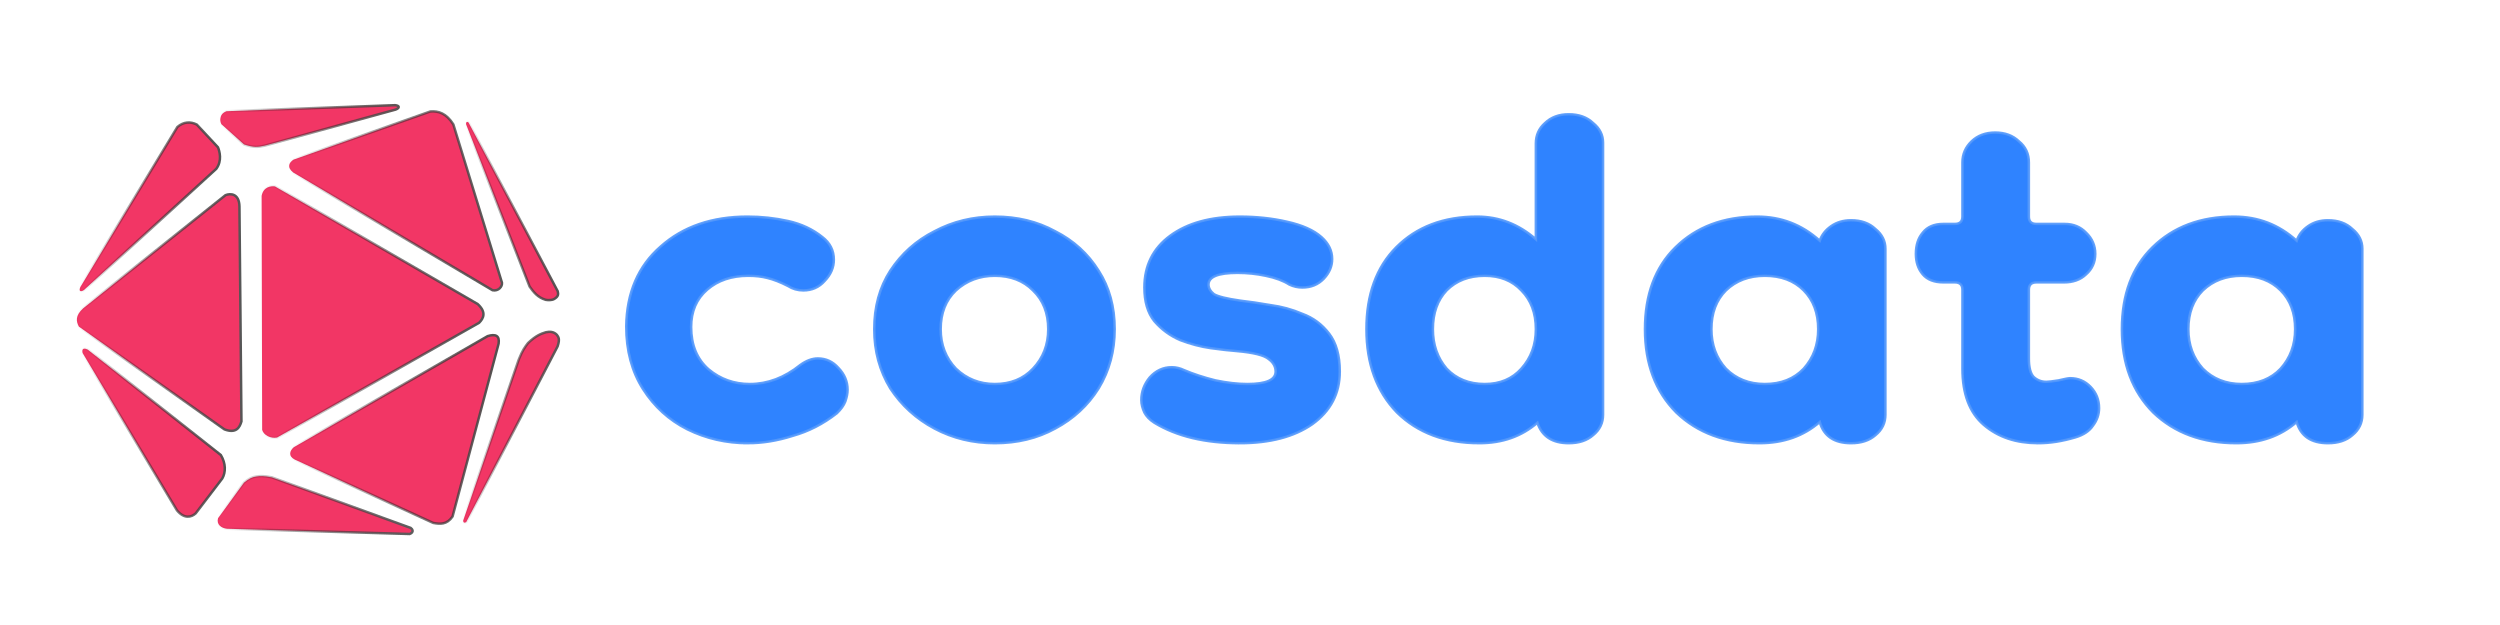 <?xml version="1.0" encoding="UTF-8" standalone="no"?>
<!-- Created with Inkscape (http://www.inkscape.org/) -->

<svg
   version="1.1"
   id="svg1"
   width="1000"
   height="250"
   viewBox="0 0 1000 250"
   sodipodi:docname="logo.svg"
   inkscape:version="1.3.2 (091e20ef0f, 2023-11-25)"
   xml:space="preserve"
   inkscape:export-filename="logo.png"
   inkscape:export-xdpi="96"
   inkscape:export-ydpi="96"
   xmlns:inkscape="http://www.inkscape.org/namespaces/inkscape"
   xmlns:sodipodi="http://sodipodi.sourceforge.net/DTD/sodipodi-0.dtd"
   xmlns:xlink="http://www.w3.org/1999/xlink"
   xmlns="http://www.w3.org/2000/svg"
   xmlns:svg="http://www.w3.org/2000/svg"><defs
     id="defs1"><linearGradient
       id="linearGradient67"
       inkscape:collect="always"><stop
         style="stop-color:#000000;stop-opacity:0;"
         offset="0"
         id="stop68" /><stop
         style="stop-color:#545252;stop-opacity:1;"
         offset="1"
         id="stop67" /></linearGradient><linearGradient
       id="linearGradient65"
       inkscape:collect="always"><stop
         style="stop-color:#000000;stop-opacity:0;"
         offset="0"
         id="stop66" /><stop
         style="stop-color:#545252;stop-opacity:1;"
         offset="1"
         id="stop65" /></linearGradient><linearGradient
       id="linearGradient63"
       inkscape:collect="always"><stop
         style="stop-color:#000000;stop-opacity:0;"
         offset="0"
         id="stop64" /><stop
         style="stop-color:#565656;stop-opacity:1;"
         offset="1"
         id="stop63" /></linearGradient><linearGradient
       id="linearGradient61"
       inkscape:collect="always"><stop
         style="stop-color:#000000;stop-opacity:0;"
         offset="0"
         id="stop62" /><stop
         style="stop-color:#5d5d5d;stop-opacity:1;"
         offset="1"
         id="stop61" /></linearGradient><linearGradient
       id="linearGradient58"
       inkscape:collect="always"><stop
         style="stop-color:#000000;stop-opacity:0;"
         offset="0"
         id="stop60" /><stop
         style="stop-color:#5e5454;stop-opacity:1;"
         offset="1"
         id="stop59" /></linearGradient><linearGradient
       id="linearGradient50"
       inkscape:collect="always"><stop
         style="stop-color:#000000;stop-opacity:0;"
         offset="0"
         id="stop51" /><stop
         style="stop-color:#5d5757;stop-opacity:1;"
         offset="1"
         id="stop50" /></linearGradient><linearGradient
       id="linearGradient48"
       inkscape:collect="always"><stop
         style="stop-color:#000000;stop-opacity:0;"
         offset="0"
         id="stop49" /><stop
         style="stop-color:#544f4f;stop-opacity:1;"
         offset="1"
         id="stop48" /></linearGradient><linearGradient
       id="linearGradient46"
       inkscape:collect="always"><stop
         style="stop-color:#000000;stop-opacity:0;"
         offset="0"
         id="stop47" /><stop
         style="stop-color:#565555;stop-opacity:1;"
         offset="1"
         id="stop46" /></linearGradient><linearGradient
       id="linearGradient43"
       inkscape:collect="always"><stop
         style="stop-color:#000000;stop-opacity:0;"
         offset="0"
         id="stop44" /><stop
         style="stop-color:#555151;stop-opacity:1;"
         offset="1"
         id="stop43" /></linearGradient><linearGradient
       id="linearGradient40"
       inkscape:collect="always"><stop
         style="stop-color:#000000;stop-opacity:0;"
         offset="0"
         id="stop42" /><stop
         style="stop-color:#575454;stop-opacity:1;"
         offset="1"
         id="stop41" /></linearGradient><filter
       inkscape:label="Sharpen"
       inkscape:menu="Image Effects"
       inkscape:menu-tooltip="Sharpen edges and boundaries within the object, force=0.15"
       style="color-interpolation-filters:sRGB"
       id="filter36"
       x="-0.021"
       y="-0.072"
       width="1.042"
       height="1.145"><feColorMatrix
         values="1 0 0 0 0 0 1 0 0 0 0 0 1 0 0 0 0 0 1000 -500 "
         id="feColorMatrix36"
         result="fbSourceGraphic" /><feColorMatrix
         result="fbSourceGraphicAlpha"
         in="fbSourceGraphic"
         values="0 0 0 -1 0 0 0 0 -1 0 0 0 0 -1 0 0 0 0 1 0"
         id="feColorMatrix52" /><feColorMatrix
         id="feColorMatrix53"
         type="hueRotate"
         values="0"
         in="fbSourceGraphic" /><feColorMatrix
         id="feColorMatrix54"
         type="saturate"
         values="1" /><feColorMatrix
         id="feColorMatrix55"
         type="matrix"
         values="2 -1 0 0 0 0 2 -1 0 0 -1 0 2 0 0 0 0 0 1 0 "
         result="fbSourceGraphic" /><feColorMatrix
         result="fbSourceGraphicAlpha"
         in="fbSourceGraphic"
         values="0 0 0 -1 0 0 0 0 -1 0 0 0 0 -1 0 0 0 0 1 0"
         id="feColorMatrix58" /><feComposite
         id="feComposite58"
         in2="fbSourceGraphic"
         operator="arithmetic"
         k4="1"
         result="result1"
         in="fbSourceGraphic"
         k1="0"
         k2="0"
         k3="0" /><feMerge
         id="feMerge58"
         result="fbSourceGraphic"><feMergeNode
           id="feMergeNode58"
           in="result1" /><feMergeNode
           id="feMergeNode59"
           in="fbSourceGraphic" /></feMerge><feColorMatrix
         result="fbSourceGraphicAlpha"
         in="fbSourceGraphic"
         values="0 0 0 -1 0 0 0 0 -1 0 0 0 0 -1 0 0 0 0 1 0"
         id="feColorMatrix59" /><feColorMatrix
         id="feColorMatrix60"
         in="fbSourceGraphic"
         type="hueRotate"
         values="280"
         result="colormatrix1" /><feColorMatrix
         id="feColorMatrix61"
         type="matrix"
         values="0.5 0 0.5 0 0 0 1 0 0 0 0.5 0 0.5 0 0 0 0 0 1 0 "
         result="colormatrix2" /><feColorMatrix
         id="feColorMatrix62"
         type="hueRotate"
         values="100"
         result="colormatrix3" /><feBlend
         id="feBlend62"
         in2="colormatrix3"
         mode="normal"
         result="blend1" /><feColorMatrix
         id="feColorMatrix63"
         type="matrix"
         values="2.5 -0.75 -0.75 0 0 -0.75 2.5 -0.75 0 0 -0.75 -0.75 2.5 0 0 0 0 0 1 0 "
         result="colormatrix4" /><feComposite
         id="feComposite63"
         in="colormatrix4"
         in2="blend1"
         operator="arithmetic"
         k2="0"
         result="composite1"
         k1="0"
         k3="0"
         k4="0" /><feBlend
         id="feBlend63"
         in2="blend1"
         mode="normal"
         result="fbSourceGraphic" /><feColorMatrix
         result="fbSourceGraphicAlpha"
         in="fbSourceGraphic"
         values="0 0 0 -1 0 0 0 0 -1 0 0 0 0 -1 0 0 0 0 1 0"
         id="feColorMatrix64" /><feColorMatrix
         id="feColorMatrix65"
         in="fbSourceGraphic"
         type="hueRotate"
         values="280"
         result="colormatrix1" /><feColorMatrix
         id="feColorMatrix66"
         type="matrix"
         values="0.5 0 0.5 0 0 0 1 0 0 0 0.5 0 0.5 0 0 0 0 0 1 0 "
         result="colormatrix2" /><feColorMatrix
         id="feColorMatrix67"
         type="hueRotate"
         values="100"
         result="colormatrix3" /><feBlend
         id="feBlend67"
         in2="colormatrix3"
         mode="normal"
         result="blend1" /><feColorMatrix
         id="feColorMatrix68"
         type="matrix"
         values="2.5 -0.75 -0.75 0 0 -0.75 2.5 -0.75 0 0 -0.75 -0.75 2.5 0 0 0 0 0 1 0 "
         result="colormatrix4" /><feComposite
         id="feComposite68"
         in="colormatrix4"
         in2="blend1"
         operator="arithmetic"
         k2="0"
         result="composite1"
         k1="0"
         k3="0"
         k4="0" /><feBlend
         id="feBlend68"
         in2="blend1"
         mode="normal"
         result="fbSourceGraphic" /><feColorMatrix
         result="fbSourceGraphicAlpha"
         in="fbSourceGraphic"
         values="0 0 0 -1 0 0 0 0 -1 0 0 0 0 -1 0 0 0 0 1 0"
         id="feColorMatrix69" /><feColorMatrix
         id="feColorMatrix70"
         values="2 -0.5 -0.5 0 0 -0.5 2 -0.5 0 0 -0.5 -0.5 2 0 0 0 0 0 1 0 "
         in="fbSourceGraphic"
         result="fbSourceGraphic" /><feColorMatrix
         result="fbSourceGraphicAlpha"
         in="fbSourceGraphic"
         values="0 0 0 -1 0 0 0 0 -1 0 0 0 0 -1 0 0 0 0 1 0"
         id="feColorMatrix71" /><feColorMatrix
         id="feColorMatrix72"
         values="2 -0.5 -0.5 0 0 -0.5 2 -0.5 0 0 -0.5 -0.5 2 0 0 0 0 0 1 0 "
         in="fbSourceGraphic"
         result="fbSourceGraphic" /><feColorMatrix
         result="fbSourceGraphicAlpha"
         in="fbSourceGraphic"
         values="0 0 0 -1 0 0 0 0 -1 0 0 0 0 -1 0 0 0 0 1 0"
         id="feColorMatrix73" /><feColorMatrix
         id="feColorMatrix74"
         type="hueRotate"
         values="180"
         result="fbSourceGraphic"
         in="fbSourceGraphic" /><feColorMatrix
         id="feColorMatrix75"
         values="1 0 0 0 0 0 1 0 0 0 0 0 1 0 0 -0.212 -0.715 -0.072 1 0 "
         in="fbSourceGraphic"
         result="result1" /><feColorMatrix
         id="feColorMatrix76"
         type="hueRotate"
         values="0" /><feColorMatrix
         id="feColorMatrix77"
         values="1 0 0 0 0 0 1 0 0 0 0 0 1 0 0 0 0 0 1 0 "
         result="result3" /><feComposite
         id="feComposite77"
         in2="result3"
         result="result6"
         operator="atop" /><feComposite
         id="feComposite78"
         in2="result6"
         operator="arithmetic"
         k2="0.5"
         k1="0.5"
         k3="0.5"
         in="result6"
         result="result4"
         k4="0" /><feBlend
         id="feBlend78"
         in2="fbSourceGraphic"
         mode="normal"
         result="result2"
         in="result4" /><feComposite
         id="feComposite79"
         in2="result2"
         operator="arithmetic"
         k2="1"
         result="result5"
         k1="0"
         k3="0"
         k4="0" /><feComposite
         id="feComposite80"
         in2="fbSourceGraphic"
         operator="in"
         result="fbSourceGraphic" /><feColorMatrix
         result="fbSourceGraphicAlpha"
         in="fbSourceGraphic"
         values="0 0 0 -1 0 0 0 0 -1 0 0 0 0 -1 0 0 0 0 1 0"
         id="feColorMatrix87" /><feGaussianBlur
         id="feGaussianBlur87"
         stdDeviation="5"
         result="result3"
         in="fbSourceGraphic" /><feColorMatrix
         id="feColorMatrix88"
         values="1 0 0 0 0 0 1 0 0 0 0 0 1 0 0 0 0 0 50 0 "
         result="result7" /><feComposite
         id="feComposite88"
         operator="in"
         in2="fbSourceGraphic"
         result="result9" /><feComposite
         id="feComposite89"
         in2="result7"
         operator="arithmetic"
         in="result9"
         k1="0.5"
         k3="0.5"
         result="result1"
         k2="0"
         k4="0" /><feBlend
         id="feBlend89"
         in2="result1"
         result="result5"
         mode="screen"
         in="fbSourceGraphic" /><feBlend
         id="feBlend90"
         in2="result5"
         mode="darken"
         in="result5"
         result="result6" /><feComposite
         id="feComposite90"
         in2="fbSourceGraphic"
         operator="in"
         result="fbSourceGraphic" /><feColorMatrix
         result="fbSourceGraphicAlpha"
         in="fbSourceGraphic"
         values="0 0 0 -1 0 0 0 0 -1 0 0 0 0 -1 0 0 0 0 1 0"
         id="feColorMatrix90" /><feConvolveMatrix
         id="feConvolveMatrix90"
         order="3 3"
         kernelMatrix="0 -0.15 0 -0.15 1.6 -0.15 0 -0.15 0"
         divisor="1"
         in="fbSourceGraphic"
         targetX="1"
         targetY="1" /></filter><linearGradient
       inkscape:collect="always"
       xlink:href="#linearGradient40"
       id="linearGradient42"
       x1="189.135"
       y1="69.737"
       x2="275.281"
       y2="69.737"
       gradientUnits="userSpaceOnUse"
       gradientTransform="translate(-73.978,10.619)" /><linearGradient
       inkscape:collect="always"
       xlink:href="#linearGradient43"
       id="linearGradient44"
       x1="185.911"
       y1="84.406"
       x2="223.739"
       y2="84.406"
       gradientUnits="userSpaceOnUse" /><linearGradient
       inkscape:collect="always"
       xlink:href="#linearGradient46"
       id="linearGradient47"
       x1="103.732"
       y1="124.471"
       x2="193.46"
       y2="124.471"
       gradientUnits="userSpaceOnUse"
       gradientTransform="translate(0.416,0.342)" /><linearGradient
       inkscape:collect="always"
       xlink:href="#linearGradient48"
       id="linearGradient49"
       x1="115.57"
       y1="171.763"
       x2="200.027"
       y2="171.763"
       gradientUnits="userSpaceOnUse" /><linearGradient
       inkscape:collect="always"
       xlink:href="#linearGradient50"
       id="linearGradient51"
       x1="184.757"
       y1="170.897"
       x2="224.061"
       y2="170.897"
       gradientUnits="userSpaceOnUse" /><linearGradient
       inkscape:collect="always"
       xlink:href="#linearGradient58"
       id="linearGradient60"
       x1="97.396"
       y1="28.75"
       x2="169.766"
       y2="28.75"
       gradientUnits="userSpaceOnUse"
       gradientTransform="translate(-9.777,21.654)" /><linearGradient
       inkscape:collect="always"
       xlink:href="#linearGradient61"
       id="linearGradient62"
       x1="86.589"
       y1="202.019"
       x2="165.539"
       y2="202.019"
       gradientUnits="userSpaceOnUse" /><linearGradient
       inkscape:collect="always"
       xlink:href="#linearGradient63"
       id="linearGradient64"
       x1="30.238"
       y1="125.013"
       x2="97.077"
       y2="125.013"
       gradientUnits="userSpaceOnUse" /><linearGradient
       inkscape:collect="always"
       xlink:href="#linearGradient65"
       id="linearGradient66"
       x1="31.354"
       y1="82.747"
       x2="88.499"
       y2="82.747"
       gradientUnits="userSpaceOnUse" /><linearGradient
       inkscape:collect="always"
       xlink:href="#linearGradient67"
       id="linearGradient68"
       x1="32.425"
       y1="173.056"
       x2="90.423"
       y2="173.056"
       gradientUnits="userSpaceOnUse" /></defs><sodipodi:namedview
     id="namedview1"
     pagecolor="#ffffff"
     bordercolor="#000000"
     borderopacity="0.25"
     inkscape:showpageshadow="2"
     inkscape:pageopacity="0.0"
     inkscape:pagecheckerboard="0"
     inkscape:deskcolor="#d1d1d1"
     inkscape:zoom="16"
     inkscape:cx="466.625"
     inkscape:cy="77.46875"
     inkscape:window-width="1876"
     inkscape:window-height="1156"
     inkscape:window-x="0"
     inkscape:window-y="0"
     inkscape:window-maximized="1"
     inkscape:current-layer="text96"
     inkscape:export-bgcolor="#ffffffff"
     showgrid="false" /><g
     inkscape:groupmode="layer"
     inkscape:label="Image"
     id="g1"><g
       id="text96"
       transform="scale(1.022,0.979)"
       inkscape:label="text"><path
         d="m 292.602,181.086 q -12.544,0 -23.595,-5.675 -10.752,-5.675 -17.323,-16.427 -6.571,-10.752 -6.571,-25.685 0.299,-20.608 13.44,-32.555 13.141,-12.245 34.048,-12.245 8.064,0 15.829,1.792 7.765,1.792 13.44,6.571 4.48,3.584 4.48,9.259 0,4.779 -3.584,8.661 -3.285,3.883 -8.363,3.883 -3.285,0 -5.973,-1.792 -4.48,-2.389 -8.064,-3.285 -3.285,-0.896 -7.467,-0.896 -9.856,0 -16.128,5.675 -6.272,5.675 -6.272,15.232 0,11.051 6.869,17.323 6.869,5.973 16.128,5.973 10.453,0 19.712,-7.765 3.584,-2.688 6.869,-2.688 4.779,0 8.064,3.883 3.584,3.883 3.584,8.96 0,2.091 -0.896,4.779 -0.896,2.389 -3.285,4.779 -8.064,6.571 -17.323,9.259 -8.96,2.987 -17.621,2.987 z m 96.768,0 q -12.843,0 -23.595,-5.973 -10.752,-5.973 -17.323,-16.427 -6.272,-10.752 -6.272,-24.192 0,-13.739 6.272,-23.893 6.571,-10.453 17.323,-16.128 10.752,-5.973 23.595,-5.973 13.141,0 23.595,5.973 10.752,5.675 17.024,16.128 6.272,10.155 6.272,23.893 0,13.44 -6.272,24.192 -6.272,10.453 -17.024,16.427 -10.453,5.973 -23.595,5.973 z m 0,-24.192 q 9.259,0 14.933,-6.272 5.973,-6.571 5.973,-16.128 0,-9.856 -5.973,-15.829 -5.675,-5.973 -14.933,-5.973 -8.96,0 -15.232,5.973 -5.973,5.973 -5.973,15.829 0,9.557 5.973,16.128 6.272,6.272 15.232,6.272 z m 95.872,24.192 q -20.309,0 -33.451,-8.363 -2.688,-1.792 -3.883,-4.181 -1.195,-2.688 -1.195,-5.077 0,-5.077 3.285,-9.259 3.584,-4.181 8.661,-4.181 2.389,0 4.779,1.195 5.376,2.389 12.245,4.181 6.869,1.493 12.544,1.493 11.051,0 11.051,-5.077 0,-2.987 -2.688,-5.077 -2.688,-2.389 -12.544,-3.285 -3.883,-0.299 -10.155,-1.195 -5.973,-0.896 -11.947,-3.285 -5.973,-2.688 -10.155,-7.765 -3.883,-5.077 -3.883,-13.739 0,-13.44 10.155,-21.205 10.155,-7.765 27.179,-7.765 9.856,0 18.517,2.091 8.96,2.091 13.44,6.272 4.181,3.883 4.181,8.96 0,4.48 -3.285,8.064 -3.285,3.584 -8.363,3.584 -2.688,0 -5.077,-1.195 -3.584,-2.389 -9.259,-3.584 -5.376,-1.195 -11.051,-1.195 -11.349,0 -11.349,4.779 0,2.091 2.091,3.883 2.389,1.493 10.453,2.688 5.077,0.597 11.648,1.792 6.571,0.896 12.544,3.584 6.272,2.389 10.453,8.064 4.181,5.675 4.181,15.531 0,13.44 -10.752,21.504 -10.752,7.765 -28.373,7.765 z m 93.782,0 q -20.011,0 -32.256,-12.544 -11.947,-12.843 -11.947,-34.048 0,-21.205 11.648,-33.451 11.947,-12.544 31.659,-12.544 12.843,0 22.997,9.259 V 58.632 q 0,-5.077 3.584,-8.363 3.584,-3.584 9.259,-3.584 5.973,0 9.557,3.584 3.883,3.285 3.883,8.064 v 111.104 q 0,5.077 -3.883,8.363 -3.584,3.285 -9.557,3.285 -9.557,0 -12.245,-8.363 -9.259,8.363 -22.699,8.363 z m 2.091,-24.192 q 8.96,0 14.336,-6.272 5.675,-6.571 5.675,-16.128 0,-9.856 -5.675,-15.829 -5.376,-5.973 -14.336,-5.973 -9.259,0 -14.933,5.973 -5.376,5.973 -5.376,15.829 0,9.557 5.376,16.128 5.675,6.272 14.933,6.272 z m 107.52,24.192 q -20.011,0 -32.555,-12.544 -12.245,-12.843 -12.245,-34.048 0,-21.205 11.947,-33.451 12.245,-12.544 31.957,-12.544 14.037,0 24.491,9.856 1.195,-3.584 4.48,-5.973 3.285,-2.389 7.765,-2.389 5.973,0 9.557,3.584 3.883,3.285 3.883,8.064 v 67.797 q 0,5.077 -3.883,8.363 -3.584,3.285 -9.557,3.285 -9.856,0 -12.245,-8.661 -9.557,8.661 -23.595,8.661 z m 2.091,-24.192 q 9.557,0 15.232,-6.272 5.675,-6.571 5.675,-16.128 0,-9.856 -5.675,-15.829 -5.675,-5.973 -15.232,-5.973 -9.259,0 -15.232,5.973 -5.675,5.973 -5.675,15.829 0,9.557 5.675,16.128 5.973,6.272 15.232,6.272 z m 106.923,24.192 q -12.843,0 -21.205,-7.467 -8.363,-7.467 -8.363,-22.997 v -32.256 q 0,-2.987 -2.987,-2.987 h -4.48 q -5.376,0 -8.064,-3.285 -2.688,-3.285 -2.688,-8.363 0,-5.376 2.688,-8.661 2.688,-3.584 8.064,-3.584 h 4.48 q 2.987,0 2.987,-2.987 V 66.398 q 0,-5.077 3.584,-8.661 3.584,-3.584 9.259,-3.584 5.675,0 9.259,3.584 3.883,3.285 3.883,8.661 v 22.101 q 0,2.987 2.987,2.987 h 11.051 q 5.077,0 8.363,3.584 3.584,3.584 3.584,8.661 0,5.077 -3.584,8.363 -3.285,3.285 -8.661,3.285 h -10.752 q -2.987,0 -2.987,2.987 v 28.075 q 0,5.376 1.792,7.467 2.091,2.091 5.077,2.091 1.195,0 4.779,-0.597 3.584,-0.896 4.48,-0.896 4.779,0 8.064,3.584 3.285,3.584 3.285,8.661 0,3.883 -2.389,7.168 -2.091,3.285 -6.869,4.779 -3.883,1.195 -7.467,1.792 -3.584,0.597 -7.168,0.597 z m 77.653,0 q -20.011,0 -32.555,-12.544 -12.245,-12.843 -12.245,-34.048 0,-21.205 11.947,-33.451 12.245,-12.544 31.957,-12.544 14.037,0 24.491,9.856 1.195,-3.584 4.48,-5.973 3.285,-2.389 7.765,-2.389 5.973,0 9.557,3.584 3.883,3.285 3.883,8.064 v 67.797 q 0,5.077 -3.883,8.363 -3.584,3.285 -9.557,3.285 -9.856,0 -12.245,-8.661 -9.557,8.661 -23.595,8.661 z m 2.091,-24.192 q 9.557,0 15.232,-6.272 5.675,-6.571 5.675,-16.128 0,-9.856 -5.675,-15.829 -5.675,-5.973 -15.232,-5.973 -9.259,0 -15.232,5.973 -5.675,5.973 -5.675,15.829 0,9.557 5.675,16.128 5.973,6.272 15.232,6.272 z"
         id="path2"
         style="display:inline;fill:#1976fe;fill-opacity:0.902;stroke:#5498fb;stroke-opacity:0.918" /></g><g
       id="g68"
       inkscape:label="logo"><path
         style="font-variation-settings:normal;opacity:1;mix-blend-mode:normal;vector-effect:none;fill:#f23665;fill-opacity:1;stroke:url(#linearGradient42);stroke-width:1px;stroke-linecap:butt;stroke-linejoin:miter;stroke-miterlimit:4;stroke-dasharray:none;stroke-dashoffset:0;-inkscape-stroke:none;stop-color:#000000;stop-opacity:1"
         d="m 117.415,63.841 54.753,-19.267 c 3.211,-0.235 6.33,0.709 9.17,5.179 l 19.452,63.351 c 0.175,1.488 -1.373,3.457 -3.76,2.998 L 117.281,69.004 c -2.716,-2.169 -1.576,-4.055 0.134,-5.163 z"
         id="path11"
         sodipodi:nodetypes="ccccccc" /><path
         style="font-variation-settings:normal;opacity:1;vector-effect:none;fill:#f23665;fill-opacity:1;stroke:url(#linearGradient44);stroke-width:1px;stroke-linecap:butt;stroke-linejoin:miter;stroke-miterlimit:4;stroke-dasharray:none;stroke-dashoffset:0;stroke-opacity:1;-inkscape-stroke:none;stop-color:#000000;stop-opacity:1"
         d="m 186.426,49.714 25.409,64.908 c 1.578,2.2 3.204,4.364 6.446,5.314 1.105,0.214 2.425,0.102 3.136,-0.195 2.152,-1.153 1.913,-2.156 1.659,-3.261 L 187.49,49.122 c -0.208,-0.445 -1.204,-0.695 -1.064,0.592 z"
         id="path42"
         sodipodi:nodetypes="ccccccc" /><path
         style="font-variation-settings:normal;opacity:1;vector-effect:none;fill:#f23665;fill-opacity:1;stroke:url(#linearGradient47);stroke-width:1px;stroke-linecap:butt;stroke-linejoin:miter;stroke-miterlimit:4;stroke-dasharray:none;stroke-dashoffset:0;-inkscape-stroke:none;stop-color:#000000;stop-opacity:1"
         d="m 104.648,78.332 c 0.711,-3.601 3.66,-4.005 5.321,-3.781 l 81.119,47.079 c 3.552,3.281 2.34,5.679 0.573,7.468 l -80.841,45.928 c -2.588,0.497 -5.354,-0.978 -5.958,-3.048 z"
         id="path44"
         sodipodi:nodetypes="ccccccc" /><path
         style="font-variation-settings:normal;opacity:1;vector-effect:none;fill:#f23665;fill-opacity:1;stroke:url(#linearGradient49);stroke-width:1px;stroke-linecap:butt;stroke-linejoin:miter;stroke-miterlimit:4;stroke-dasharray:none;stroke-dashoffset:0;stroke-opacity:1;-inkscape-stroke:none;stop-color:#000000;stop-opacity:1"
         d="m 117.542,178.86 77.51,-44.415 c 3.174,-0.956 4.868,-0.218 4.396,3 l -18.425,69.166 c -2.29,3.315 -5.024,3.084 -7.75,2.561 l -55.364,-25.332 c -2.75,-1.424 -2.024,-3.562 -0.367,-4.979 z"
         id="path47"
         sodipodi:nodetypes="ccccccc" /><path
         style="font-variation-settings:normal;opacity:1;vector-effect:none;fill:#f23665;fill-opacity:1;stroke:url(#linearGradient51);stroke-width:1px;stroke-linecap:butt;stroke-linejoin:miter;stroke-miterlimit:4;stroke-dasharray:none;stroke-dashoffset:0;stroke-opacity:1;-inkscape-stroke:none;stop-color:#000000;stop-opacity:1"
         d="m 185.261,208.231 22.233,-64.387 c 1.504,-3.785 2.544,-5.093 3.708,-6.628 3.162,-2.991 5.194,-3.733 7.147,-4.316 1.653,-0.365 3.169,-0.232 4.377,1.01 0.624,0.915 1.352,1.557 0.308,4.646 l -36.546,70.296 c -1.016,0.533 -1.202,-0.008 -1.227,-0.619 z"
         id="path49"
         sodipodi:nodetypes="cccccccc" /><path
         style="font-variation-settings:normal;opacity:1;vector-effect:none;fill:#f23665;fill-opacity:1;stroke:url(#linearGradient60);stroke-width:1px;stroke-linecap:butt;stroke-linejoin:miter;stroke-miterlimit:4;stroke-dasharray:none;stroke-dashoffset:0;-inkscape-stroke:none;stop-color:#000000;stop-opacity:1"
         d="m 90.576,44.481 67.452,-2.409 c 1.88,0.178 1.93,1.094 0.236,1.759 l -52.275,14.407 c -2.969,0.672 -4.438,0.82 -8.377,-0.45 l -9.075,-8.111 c -0.747,-1.592 -0.367,-2.841 0.034,-3.653 0.364,-0.621 1.016,-1.141 2.005,-1.542 z"
         id="path51"
         sodipodi:nodetypes="cccccccc" /><path
         style="font-variation-settings:normal;opacity:1;vector-effect:none;fill:#f23665;fill-opacity:1;stroke:url(#linearGradient62);stroke-width:1px;stroke-linecap:butt;stroke-linejoin:miter;stroke-miterlimit:4;stroke-dasharray:none;stroke-dashoffset:0;stroke-opacity:1;-inkscape-stroke:none;stop-color:#000000;stop-opacity:1"
         d="m 87.214,207.272 10.394,-14.231 c 1.947,-1.656 3.347,-2.222 4.913,-2.443 1.396,-0.219 2.869,-0.313 6.219,0.341 l 55.566,20.241 c 0.562,0.367 1.51,1.672 -0.423,2.418 l -73.103,-2.092 c -2.245,-0.246 -4.299,-1.691 -3.567,-4.233 z"
         id="path60"
         sodipodi:nodetypes="cccccccc" /><path
         style="font-variation-settings:normal;opacity:1;vector-effect:none;fill:#f23665;fill-opacity:1;stroke:url(#linearGradient64);stroke-width:1px;stroke-linecap:butt;stroke-linejoin:miter;stroke-miterlimit:4;stroke-dasharray:none;stroke-dashoffset:0;stroke-opacity:1;-inkscape-stroke:none;stop-color:#000000;stop-opacity:1"
         d="m 31.547,130.647 58.221,41.111 c 4.793,1.8 6.116,-0.874 6.808,-3.175 L 95.781,82.591 C 95.693,77.352 92.142,77.261 90.202,78.056 L 33.299,123.295 c -3.284,2.937 -2.857,5.292 -1.752,7.353 z"
         id="path62"
         sodipodi:nodetypes="ccccccc" /><path
         style="font-variation-settings:normal;opacity:1;vector-effect:none;fill:#f23665;fill-opacity:1;stroke:url(#linearGradient66);stroke-width:1px;stroke-linecap:butt;stroke-linejoin:miter;stroke-miterlimit:4;stroke-dasharray:none;stroke-dashoffset:0;stroke-opacity:1;-inkscape-stroke:none;stop-color:#000000;stop-opacity:1"
         d="M 32.121,114.831 70.95,50.79 c 2.493,-2.166 5.341,-2.22 7.782,-0.958 l 8.463,9.097 c 0.608,1.547 1.746,5.299 -0.676,8.597 l -52.905,48.462 c -0.872,0.672 -2.372,0.961 -1.493,-1.157 z"
         id="path64"
         sodipodi:nodetypes="ccccccc" /><path
         style="font-variation-settings:normal;opacity:1;vector-effect:none;fill:#f23665;fill-opacity:1;stroke:url(#linearGradient68);stroke-width:1px;stroke-linecap:butt;stroke-linejoin:miter;stroke-miterlimit:4;stroke-dasharray:none;stroke-dashoffset:0;stroke-opacity:1;-inkscape-stroke:none;stop-color:#000000;stop-opacity:1"
         d="m 33.024,141.197 37.756,62.95 c 2.921,3.509 5.753,2.792 7.479,1.225 l 10.673,-14.006 c 1.396,-2.493 1.427,-5.943 -0.586,-9.339 L 35.07,139.816 c -0.827,-0.42 -2.57,-0.943 -2.046,1.382 z"
         id="path66"
         sodipodi:nodetypes="ccccccc" /></g></g></svg>
